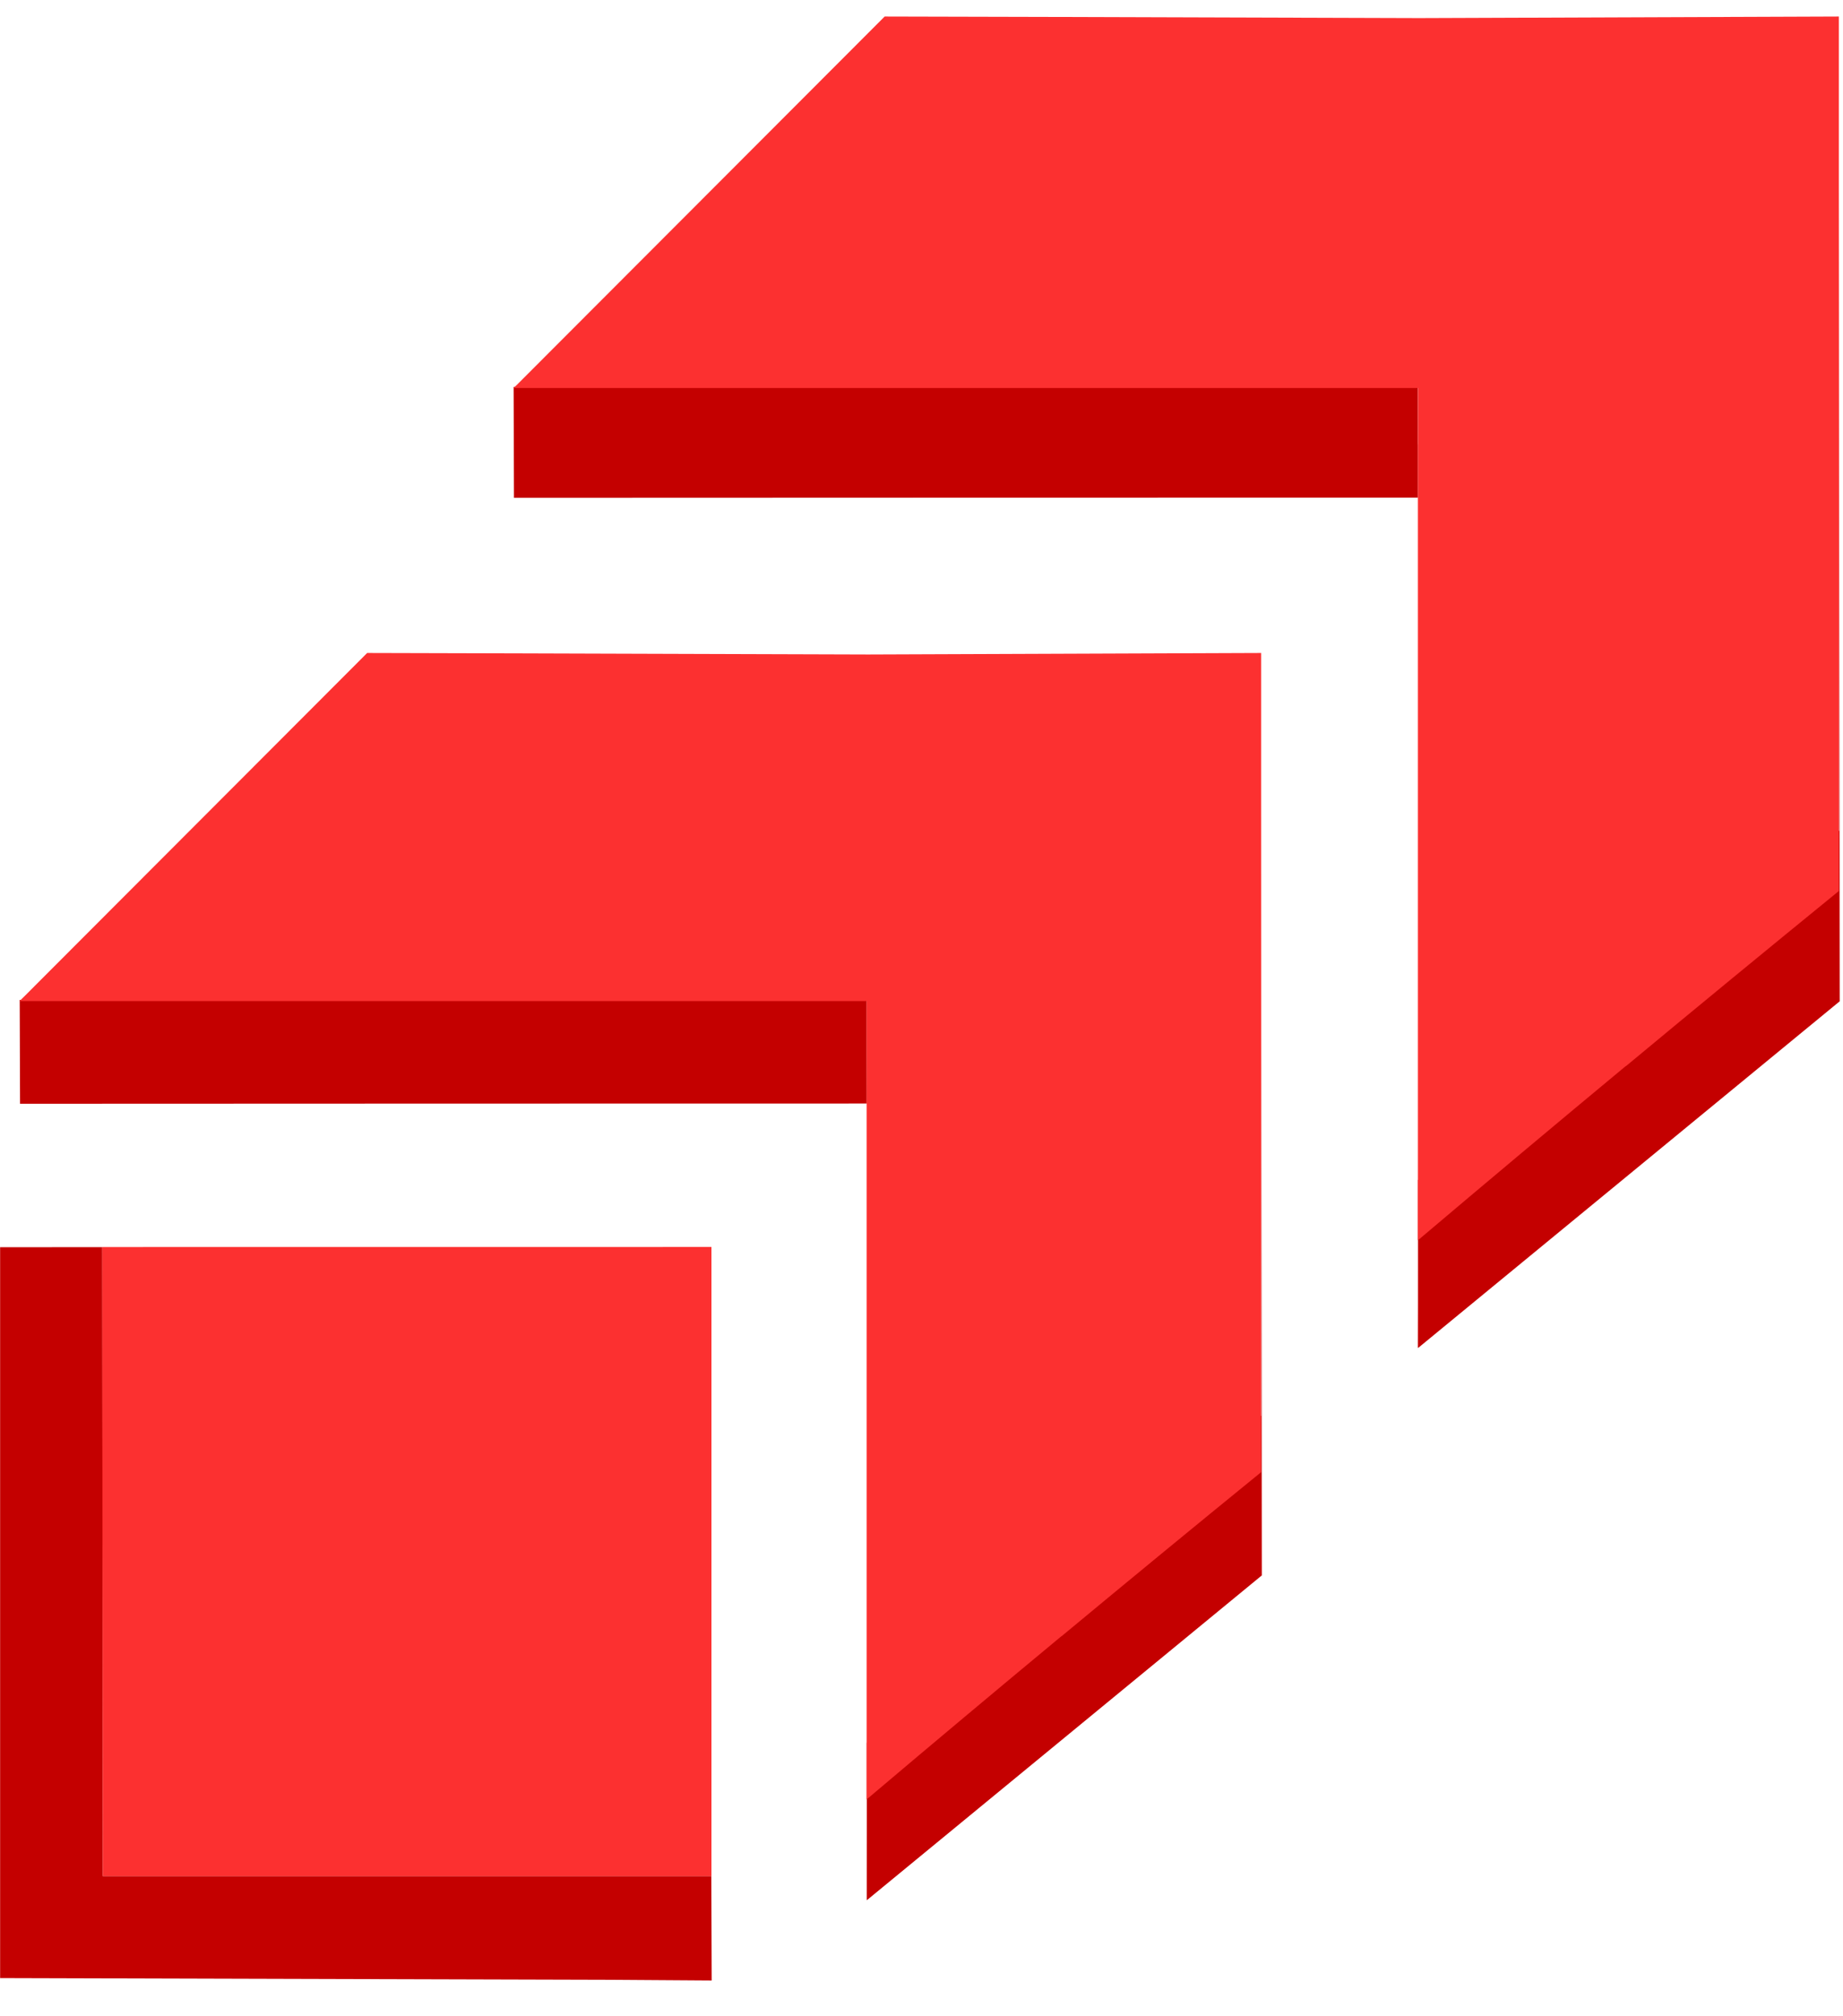 <svg xmlns="http://www.w3.org/2000/svg" width="32" height="35" viewBox="0 0 32 35" fill="none"><path d="M1.785 32.567C1.782 28.928 1.779 25.288 1.776 21.649C1.185 21.649 0.593 21.649 0.002 21.65C0.002 25.88 0.002 30.108 0.002 34.337C3.537 34.347 7.071 34.357 10.606 34.367C11.19 34.372 11.773 34.376 12.357 34.379C12.354 33.775 12.352 33.17 12.351 32.567C8.829 32.567 5.308 32.567 1.786 32.567H1.785Z" fill="#C40000"></path><path d="M12.35 32.568H12.353V21.646C8.827 21.646 5.302 21.646 1.775 21.647C1.778 25.288 1.781 28.928 1.784 32.567C5.306 32.567 8.827 32.567 12.349 32.567L12.35 32.568Z" fill="#FC3030"></path><path d="M24.62 7.71V8.638C19.389 8.639 14.155 8.639 8.924 8.642C8.922 8.003 8.919 7.36 8.918 6.717H23.268L24.617 6.723C24.617 7.088 24.617 7.418 24.618 7.712L24.62 7.71Z" fill="#C40000"></path><path d="M31.93 14.419C29.494 16.441 27.058 18.462 24.621 20.484C24.621 20.478 24.621 21.917 24.621 21.911C24.621 22.15 24.621 23.148 24.619 23.396C24.622 23.396 24.623 23.396 24.626 23.396C27.065 21.391 29.504 19.387 31.943 17.381C31.939 12.643 31.934 7.907 31.93 3.17C31.93 7.401 31.93 10.188 31.93 14.419Z" fill="#C40000"></path><path d="M28.231 18.507C29.469 17.479 30.701 16.466 31.928 15.467C31.928 11.236 31.928 7.005 31.928 2.775V0.287C29.499 0.295 27.071 0.305 24.643 0.314L18.213 0.294L15.36 0.287C13.244 2.406 11.129 4.523 9.014 6.641L8.96 6.694L8.92 6.735C13.703 6.735 18.488 6.735 23.272 6.735C23.721 6.735 24.17 6.735 24.619 6.735C24.619 6.991 24.619 7.247 24.619 7.503C24.619 7.742 24.619 7.982 24.619 8.221V8.224C24.619 12.653 24.619 17.084 24.619 21.514V21.53C25.808 20.524 27.011 19.515 28.229 18.505L28.231 18.507Z" fill="#FC3030"></path><path d="M15.052 19.156C10.151 19.157 5.248 19.157 0.348 19.16C0.346 18.561 0.343 17.958 0.342 17.357H13.787L15.049 17.363V18.289C15.05 18.578 15.05 18.868 15.05 19.157L15.052 19.156Z" fill="#C40000"></path><path d="M21.898 24.572C19.615 26.465 17.333 28.36 15.05 30.253C15.05 30.249 15.05 31.595 15.05 31.591C15.05 31.814 15.05 32.75 15.049 32.982C15.05 32.982 15.053 32.982 15.055 32.982C17.34 31.103 19.624 29.226 21.909 27.347C21.905 22.909 21.9 18.471 21.898 14.035C21.898 17.998 21.898 20.611 21.898 24.574V24.572Z" fill="#C40000"></path><path d="M18.433 28.402C19.593 27.44 20.747 26.49 21.897 25.555C21.897 21.592 21.897 17.628 21.897 13.665V11.335C19.622 11.343 17.346 11.352 15.073 11.361L9.048 11.342L6.375 11.335C4.392 13.32 2.411 15.303 0.43 17.288L0.379 17.338L0.34 17.377C4.822 17.377 9.303 17.377 13.785 17.377C14.205 17.377 14.627 17.377 15.047 17.377C15.047 17.618 15.047 17.857 15.047 18.097C15.047 18.321 15.047 18.545 15.047 18.77V18.773C15.047 22.922 15.047 27.072 15.047 31.222V31.236C16.16 30.294 17.288 29.349 18.43 28.402H18.433Z" fill="#FC3030"></path></svg>